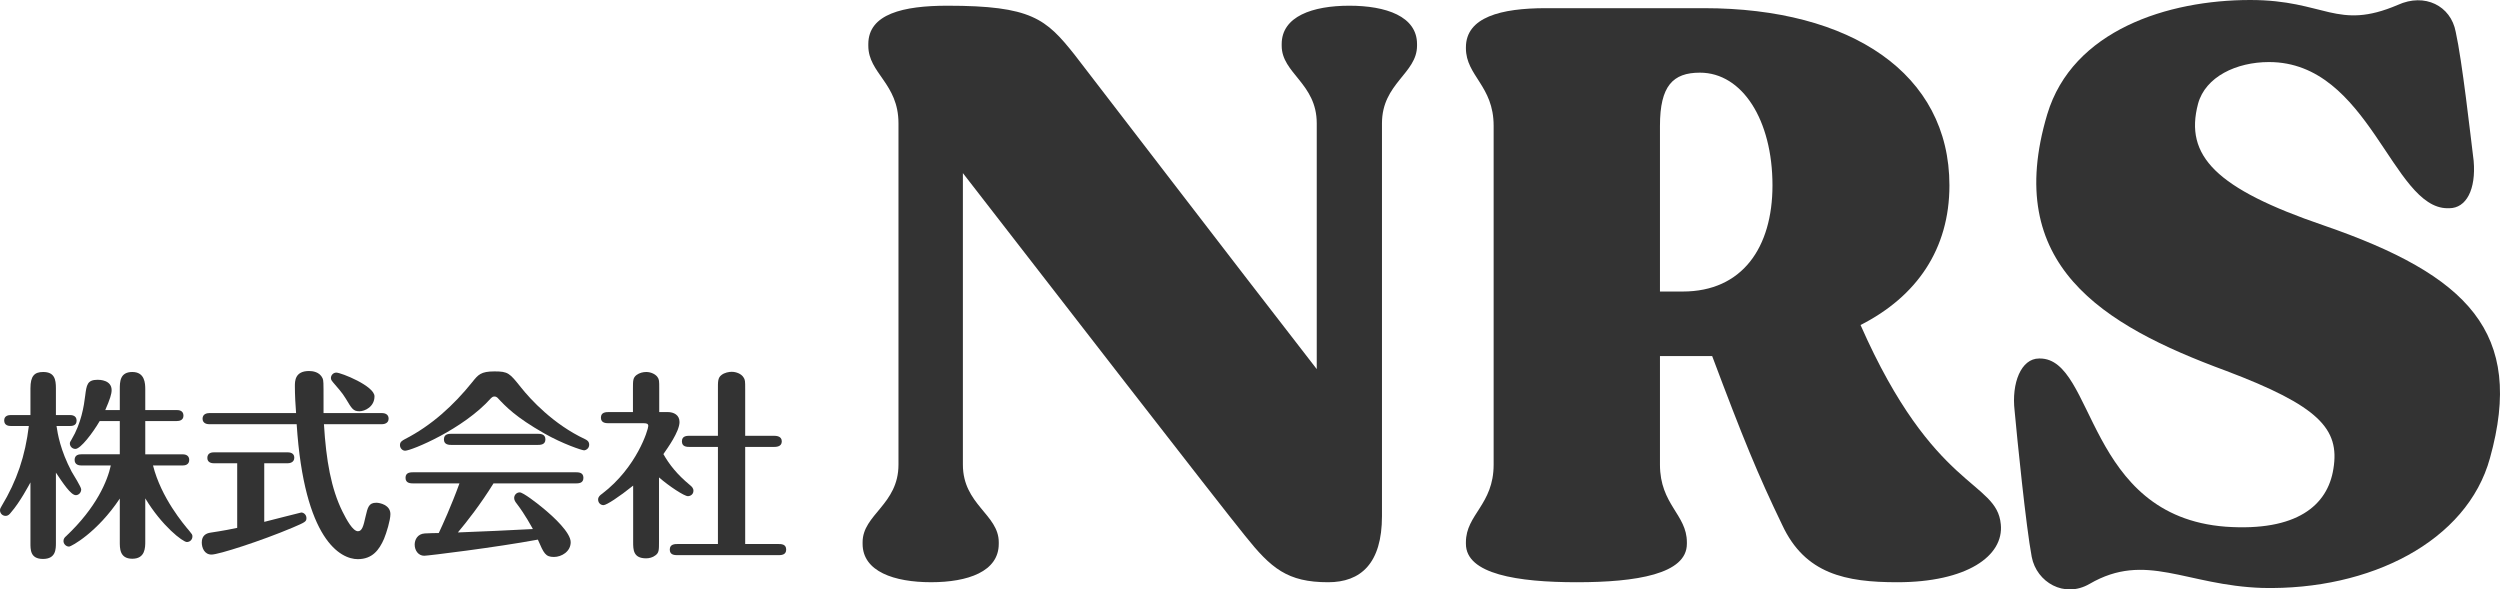 <svg width="123" height="29" viewBox="0 0 123 29" fill="none" xmlns="http://www.w3.org/2000/svg">
<g clip-path="url(#clip0_103_226)">
<path d="M2.781 20.96C2.839 21.352 2.967 22.146 3.525 23.205C3.603 23.342 3.995 23.96 3.995 24.077C3.995 24.244 3.867 24.362 3.73 24.362C3.485 24.362 3.094 23.764 2.751 23.254V26.696C2.751 27.019 2.751 27.5 2.115 27.5C1.478 27.5 1.498 27.029 1.498 26.696V23.734C1.439 23.843 0.979 24.715 0.538 25.215C0.47 25.303 0.401 25.381 0.274 25.381C0.117 25.381 -0 25.254 -0 25.107C-0 25.028 0.029 24.989 0.078 24.901C0.832 23.655 1.243 22.42 1.419 20.959H0.538C0.43 20.959 0.206 20.94 0.206 20.685C0.206 20.449 0.421 20.42 0.538 20.42H1.498V19.106C1.498 18.498 1.694 18.302 2.124 18.302C2.682 18.302 2.751 18.665 2.751 19.106V20.42H3.436C3.534 20.42 3.769 20.439 3.769 20.694C3.769 20.95 3.543 20.959 3.436 20.959H2.78L2.781 20.96ZM5.894 22.352V20.715H4.905C4.563 21.303 3.965 22.087 3.711 22.087C3.544 22.087 3.437 21.95 3.437 21.823C3.437 21.754 3.456 21.734 3.525 21.617C3.995 20.832 4.132 19.969 4.19 19.479C4.259 18.94 4.288 18.685 4.807 18.685C4.904 18.685 5.492 18.695 5.492 19.195C5.492 19.381 5.414 19.636 5.179 20.175H5.894V19.155C5.894 18.793 5.894 18.302 6.51 18.302C7.127 18.302 7.147 18.861 7.147 19.155V20.175H8.703C8.801 20.175 9.026 20.195 9.026 20.45C9.026 20.685 8.811 20.715 8.703 20.715H7.147V22.352H8.987C9.085 22.352 9.31 22.381 9.31 22.627C9.31 22.872 9.095 22.901 8.987 22.901H7.528C7.93 24.49 9.036 25.794 9.32 26.127C9.447 26.284 9.467 26.303 9.467 26.392C9.467 26.549 9.349 26.667 9.193 26.667C8.997 26.667 7.969 25.882 7.147 24.519V26.637C7.147 26.941 7.147 27.49 6.51 27.49C5.874 27.49 5.894 26.961 5.894 26.637V24.529C4.787 26.196 3.505 26.892 3.397 26.892C3.25 26.892 3.123 26.764 3.123 26.617C3.123 26.5 3.191 26.431 3.25 26.382C4.757 24.96 5.286 23.656 5.452 22.901H4.003C3.906 22.901 3.671 22.881 3.671 22.626C3.671 22.371 3.896 22.351 4.003 22.351H5.893L5.894 22.352Z" fill="#333333"/>
<path d="M13.001 25.676C13.168 25.637 14.793 25.215 14.822 25.215C14.94 25.215 15.077 25.323 15.077 25.49C15.077 25.666 15.008 25.696 14.391 25.961C12.835 26.618 10.759 27.285 10.407 27.285C10.055 27.285 9.927 26.951 9.927 26.686C9.927 26.344 10.152 26.235 10.358 26.206C10.955 26.118 11.503 26.01 11.67 25.971V22.794H10.534C10.416 22.794 10.201 22.764 10.201 22.529C10.201 22.274 10.427 22.254 10.534 22.254H14.147C14.264 22.254 14.479 22.284 14.479 22.519C14.479 22.755 14.254 22.794 14.147 22.794H13.001V25.677V25.676ZM18.787 20.322C18.904 20.322 19.12 20.362 19.12 20.597C19.12 20.832 18.894 20.872 18.787 20.872H15.938C16.046 22.656 16.291 24.039 16.848 25.166C17.054 25.578 17.358 26.137 17.612 26.137C17.818 26.137 17.886 25.863 17.984 25.421C18.092 24.961 18.141 24.735 18.513 24.735C18.689 24.735 19.208 24.843 19.208 25.294C19.208 25.598 19.012 26.225 18.894 26.51C18.659 27.049 18.326 27.51 17.602 27.51C16.76 27.51 14.968 26.578 14.596 20.872H10.298C10.181 20.872 9.966 20.833 9.966 20.598C9.966 20.362 10.191 20.323 10.298 20.323H14.567C14.537 19.99 14.508 19.401 14.508 18.999C14.508 18.754 14.508 18.254 15.203 18.254C15.379 18.254 15.722 18.293 15.869 18.607C15.918 18.715 15.918 18.803 15.918 19.656V20.323H18.786L18.787 20.322ZM17.681 20.234C17.378 20.234 17.309 20.107 17.015 19.616C16.849 19.332 16.565 19.018 16.379 18.803C16.33 18.744 16.281 18.685 16.281 18.597C16.281 18.46 16.398 18.332 16.546 18.332C16.781 18.332 18.425 18.989 18.425 19.499C18.425 20.009 17.955 20.235 17.681 20.235L17.681 20.234Z" fill="#333333"/>
<path d="M28.733 22.156C28.636 22.156 27.686 21.842 26.776 21.322C25.366 20.518 24.886 20.008 24.475 19.567C24.445 19.547 24.406 19.508 24.328 19.508C24.24 19.508 24.21 19.547 24.161 19.586C22.791 21.126 20.235 22.175 19.932 22.175C19.795 22.175 19.678 22.048 19.678 21.9C19.678 21.744 19.775 21.685 19.922 21.606C21.224 20.94 22.321 19.94 23.241 18.793C23.525 18.439 23.653 18.273 24.328 18.273C25.004 18.273 25.072 18.361 25.621 19.047C26.11 19.665 27.236 20.881 28.783 21.606C28.861 21.646 28.988 21.704 28.988 21.881C28.988 22.068 28.822 22.156 28.734 22.156H28.733ZM20.363 23.784C20.206 23.784 19.952 23.784 19.952 23.509C19.952 23.235 20.197 23.235 20.363 23.235H28.303C28.46 23.235 28.704 23.235 28.704 23.509C28.704 23.784 28.46 23.784 28.303 23.784H24.279C23.643 24.813 22.957 25.686 22.527 26.196C23.721 26.147 25.014 26.098 26.218 26.029C26.16 25.931 25.856 25.343 25.405 24.755C25.357 24.696 25.297 24.607 25.297 24.5C25.297 24.353 25.415 24.225 25.572 24.225C25.738 24.225 26.433 24.764 26.668 24.96C27.275 25.451 28.078 26.216 28.078 26.676C28.078 27.137 27.628 27.402 27.256 27.402C26.835 27.402 26.757 27.226 26.463 26.549C24.407 26.931 21.049 27.343 20.872 27.343C20.588 27.343 20.402 27.088 20.402 26.794C20.402 26.559 20.539 26.265 20.901 26.245C21.009 26.235 21.489 26.225 21.587 26.225C21.763 25.853 22.203 24.892 22.605 23.784H20.363ZM26.423 21.342C26.58 21.342 26.834 21.342 26.834 21.617C26.834 21.891 26.58 21.891 26.423 21.891H22.243C22.096 21.891 21.841 21.891 21.841 21.617C21.841 21.342 22.086 21.342 22.243 21.342H26.423Z" fill="#333333"/>
<path d="M32.845 20.273C33.159 20.273 33.432 20.421 33.432 20.764C33.432 21.235 32.835 22.058 32.639 22.342C32.933 22.862 33.315 23.343 33.941 23.862C34.039 23.941 34.117 24.019 34.117 24.146C34.117 24.323 33.97 24.411 33.843 24.411C33.667 24.411 32.933 23.931 32.423 23.489V26.666C32.423 27.059 32.423 27.196 32.247 27.323C32.11 27.431 31.934 27.47 31.787 27.47C31.151 27.47 31.151 27.039 31.151 26.666V23.892C30.456 24.451 29.839 24.853 29.692 24.853C29.545 24.853 29.427 24.735 29.427 24.578C29.427 24.441 29.525 24.362 29.623 24.294C31.337 22.99 31.895 21.127 31.895 20.96C31.895 20.852 31.826 20.823 31.68 20.823H29.976C29.819 20.823 29.565 20.823 29.565 20.548C29.565 20.273 29.819 20.273 29.976 20.273H31.141V19.116C31.141 18.724 31.141 18.587 31.317 18.45C31.464 18.342 31.64 18.302 31.797 18.302C32.012 18.302 32.238 18.4 32.346 18.547C32.434 18.675 32.434 18.734 32.434 19.116V20.273H32.845H32.845ZM35.322 26.765V21.989H33.951C33.795 21.989 33.55 21.989 33.55 21.715C33.55 21.44 33.795 21.44 33.951 21.44H35.322V19.155C35.322 18.783 35.312 18.587 35.498 18.45C35.645 18.332 35.87 18.293 35.997 18.293C36.223 18.293 36.467 18.391 36.575 18.558C36.663 18.685 36.663 18.744 36.663 19.156V21.44H38.053C38.19 21.44 38.464 21.45 38.464 21.715C38.464 21.98 38.199 21.99 38.053 21.99H36.663V26.765H38.278C38.435 26.765 38.68 26.765 38.68 27.04C38.68 27.314 38.425 27.314 38.278 27.314H33.364C33.197 27.314 32.953 27.314 32.953 27.04C32.953 26.765 33.207 26.765 33.364 26.765H35.322L35.322 26.765Z" fill="#333333"/>
<path d="M69.718 2.169V2.25C69.718 3.616 67.993 4.098 67.993 6.067V25.392C67.993 27.722 66.95 28.646 65.345 28.646C63.34 28.646 62.537 27.963 61.254 26.356C60.01 24.829 51.546 13.901 47.374 8.517V22.86C47.374 24.828 49.139 25.311 49.139 26.677V26.757C49.139 28.123 47.615 28.645 45.809 28.645C44.004 28.645 42.44 28.123 42.44 26.757V26.677C42.44 25.311 44.205 24.828 44.205 22.86V6.067C44.205 4.098 42.721 3.615 42.721 2.25V2.169C42.721 0.683 44.445 0.281 46.611 0.281C50.743 0.281 51.465 0.924 52.869 2.692C53.712 3.777 60.852 13.098 64.784 18.16V6.067C64.784 4.098 63.059 3.615 63.059 2.25V2.169C63.059 0.803 64.583 0.281 66.388 0.281C68.194 0.281 69.718 0.804 69.718 2.169Z" fill="#333333"/>
<path d="M93.344 28.646C90.817 28.646 88.811 28.244 87.688 25.834C86.484 23.342 85.762 21.574 84.238 17.517H81.67V22.86C81.67 24.829 82.994 25.312 82.994 26.677V26.758C82.994 28.244 80.507 28.646 77.579 28.646C74.65 28.646 72.123 28.244 72.123 26.758V26.677C72.123 25.311 73.487 24.829 73.487 22.86V6.187C73.487 4.219 72.123 3.736 72.123 2.371V2.33C72.123 0.844 73.848 0.402 76.055 0.402H83.837C91.058 0.402 95.912 3.616 95.912 9.121C95.912 12.254 94.307 14.584 91.539 15.991C95.15 24.187 98.239 23.624 98.439 25.794C98.599 27.361 96.754 28.646 93.344 28.646L93.344 28.646ZM87.206 9.12C87.206 5.906 85.722 3.575 83.636 3.575C82.312 3.575 81.67 4.218 81.67 6.187V14.343H82.794C85.722 14.343 87.206 12.174 87.206 9.12Z" fill="#333333"/>
<path d="M122.506 22.539C121.382 26.637 116.609 29.048 111.314 28.927C107.543 28.806 105.577 27.119 102.809 28.726C101.565 29.45 100.202 28.646 99.961 27.4C99.68 25.914 99.239 21.535 99.119 20.209C98.959 18.843 99.44 17.638 100.322 17.638H100.362C103.09 17.638 102.609 25.392 109.509 25.914C112.999 26.155 114.523 24.869 114.804 23.061C115.125 21.093 114.081 19.968 109.509 18.24C103.411 15.99 98.517 13.017 100.724 5.625C101.967 1.486 106.66 0 110.712 0C114.402 0 114.964 1.527 117.973 0.241C119.297 -0.361 120.58 0.281 120.821 1.567C121.142 3.013 121.544 6.629 121.704 7.915C121.824 9.321 121.343 10.245 120.5 10.245H120.42C117.692 10.245 116.569 3.053 111.635 3.053C110.03 3.053 108.506 3.777 108.145 5.102C107.463 7.674 109.027 9.281 114.323 11.089C121.423 13.539 124.231 16.352 122.506 22.539H122.506Z" fill="#333333"/>
</g>
<defs>
<clipPath id="clip0_103_226">
<rect width="123" height="29" fill="white"/>
</clipPath>
</defs>
</svg>
